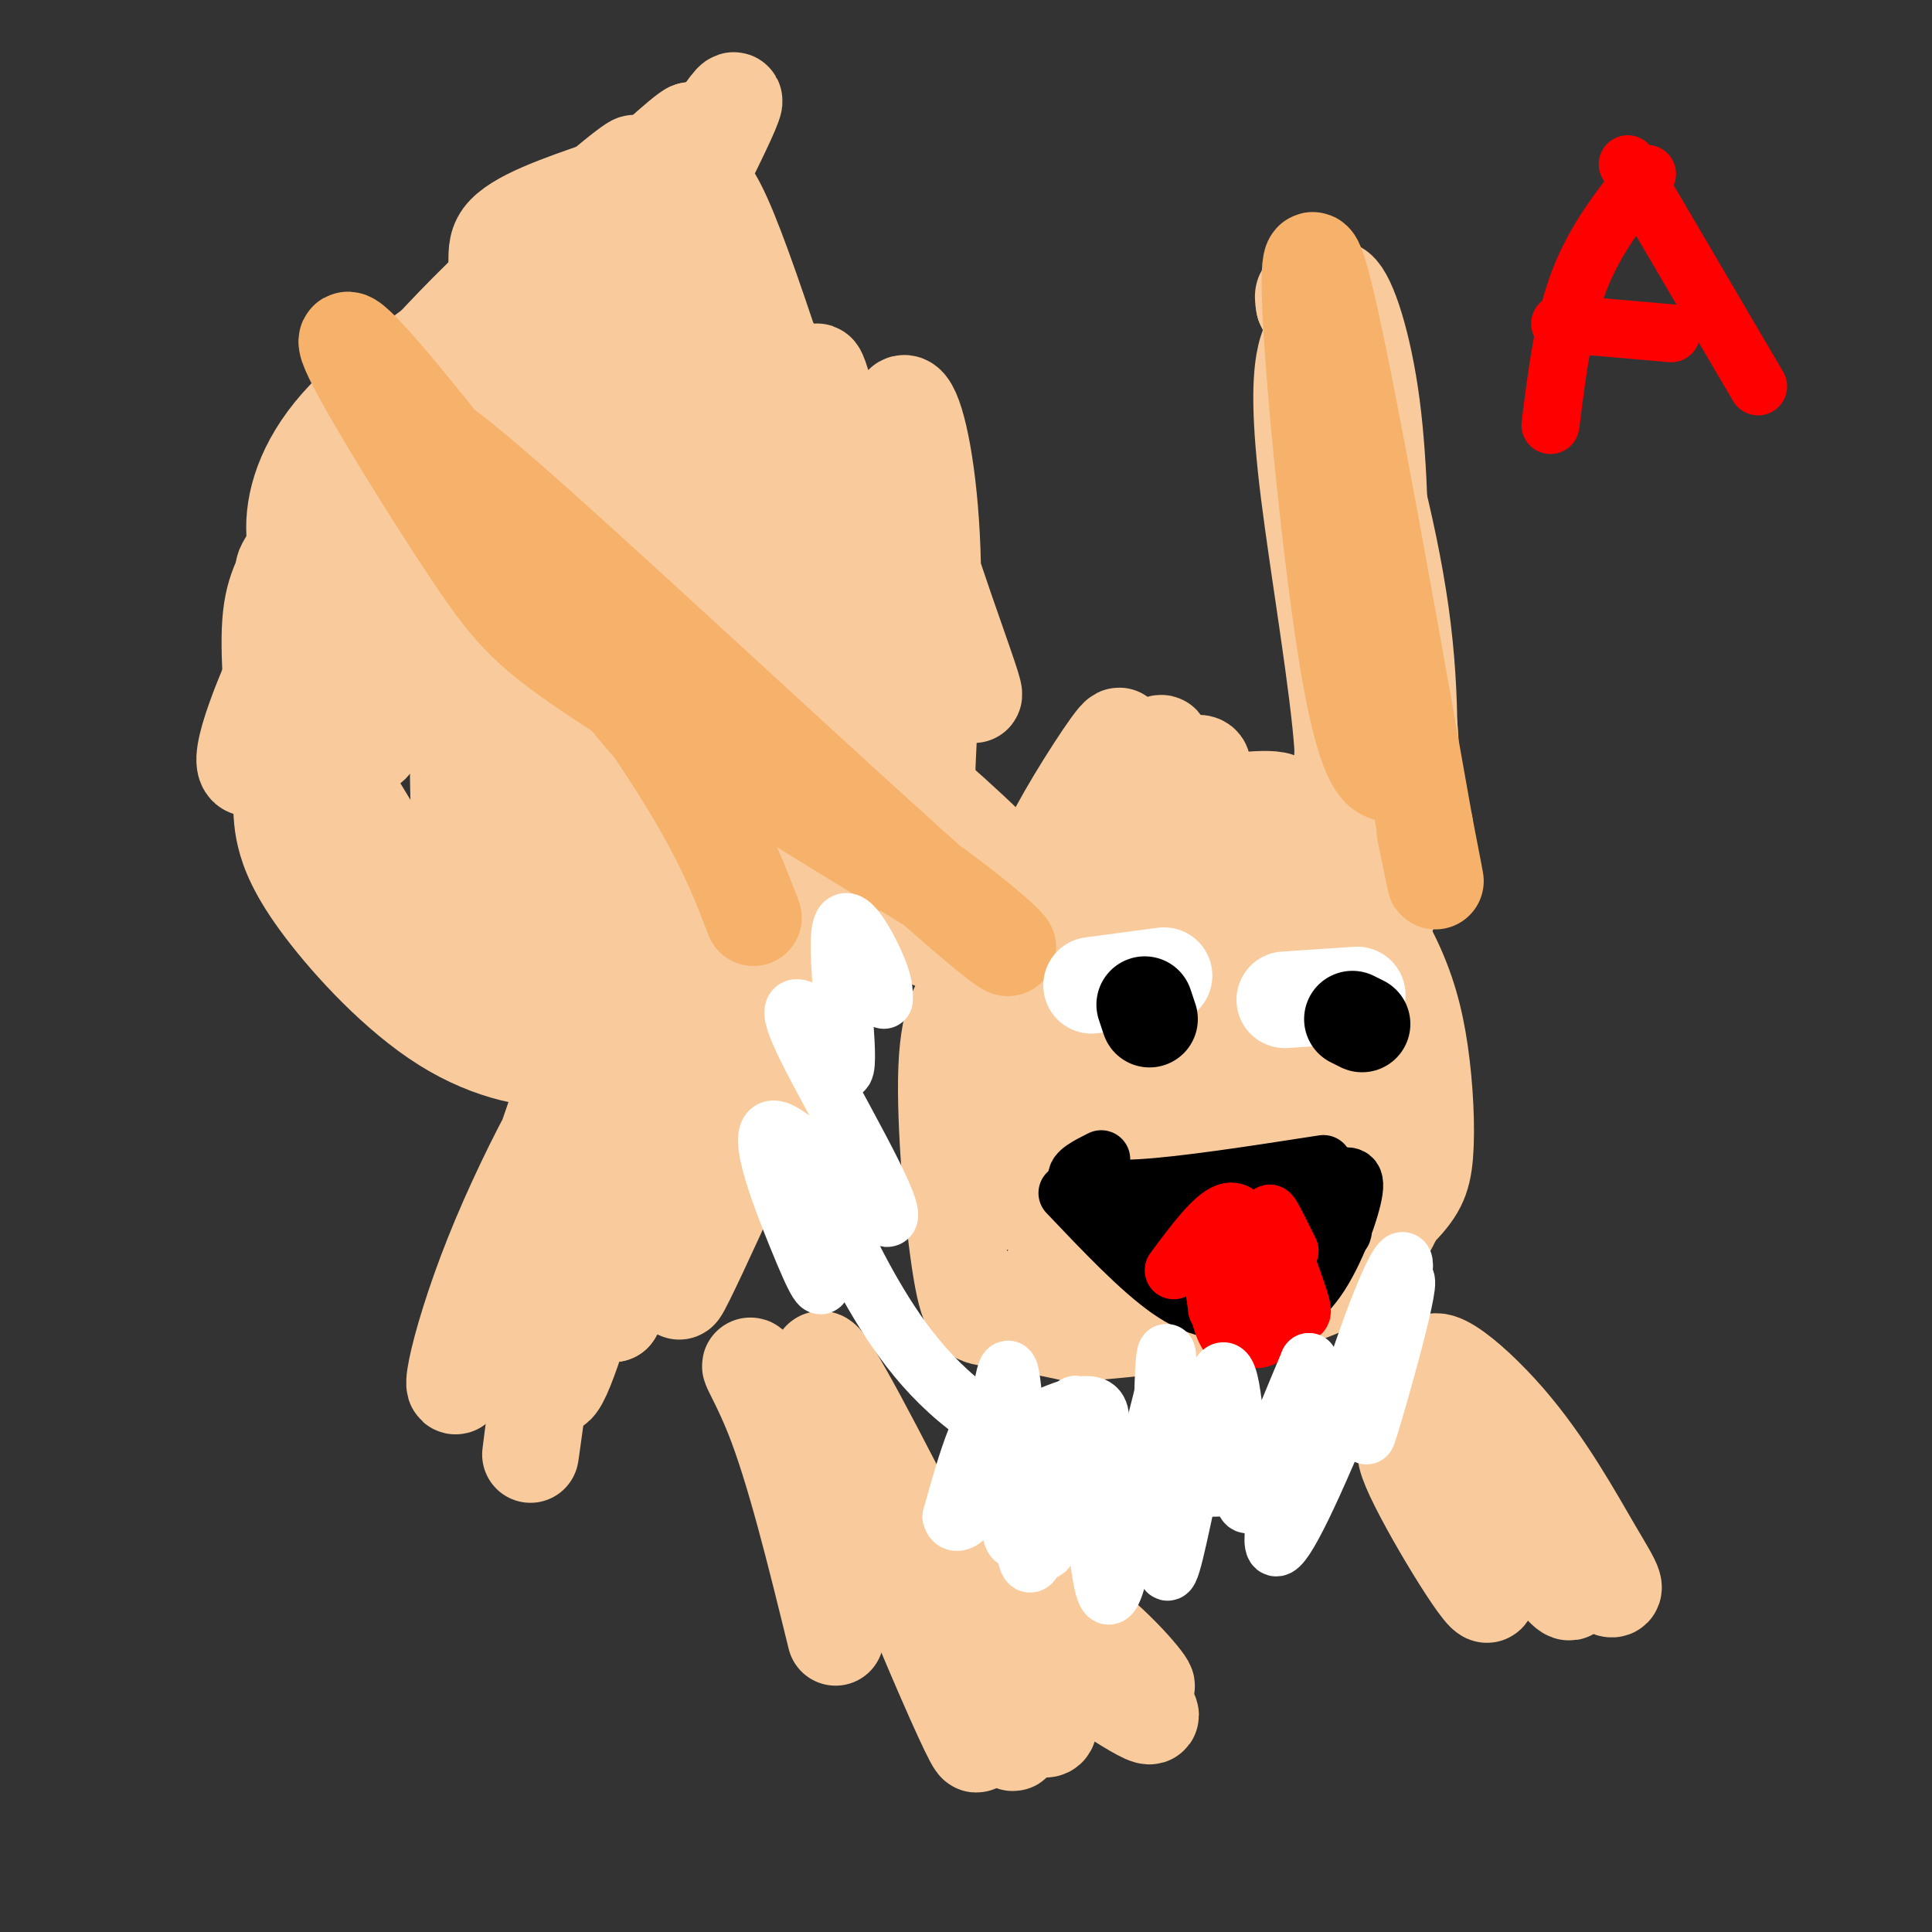 <svg viewBox='0 0 400 400' version='1.1' xmlns='http://www.w3.org/2000/svg' xmlns:xlink='http://www.w3.org/1999/xlink'><rect x="0" y="0" width="400" height="400" fill="#333333" stroke="none"/><g fill='none' stroke='#f9cb9c' stroke-width='20' stroke-linecap='round' stroke-linejoin='round'><path d='M216,207c1.017,-4.562 2.034,-9.124 6,-16c3.966,-6.876 10.879,-16.067 14,-17c3.121,-0.933 2.448,6.393 1,15c-1.448,8.607 -3.673,18.494 -9,34c-5.327,15.506 -13.758,36.630 -12,26c1.758,-10.630 13.704,-53.016 17,-62c3.296,-8.984 -2.058,15.433 -7,31c-4.942,15.567 -9.471,22.283 -14,29'/><path d='M212,247c-2.730,4.170 -2.556,0.094 -3,0c-0.444,-0.094 -1.508,3.794 -1,-9c0.508,-12.794 2.586,-42.271 3,-42c0.414,0.271 -0.838,30.289 -2,34c-1.162,3.711 -2.236,-18.886 -3,-28c-0.764,-9.114 -1.218,-4.747 -2,-2c-0.782,2.747 -1.891,3.873 -3,5'/><path d='M201,205c-1.718,2.002 -4.512,4.506 -5,16c-0.488,11.494 1.330,31.979 3,42c1.670,10.021 3.191,9.577 7,10c3.809,0.423 9.904,1.711 16,3'/><path d='M222,276c12.311,-0.556 35.089,-3.444 48,-8c12.911,-4.556 15.956,-10.778 19,-17'/><path d='M289,251c4.305,-4.327 5.566,-6.644 6,-12c0.434,-5.356 0.040,-13.750 -1,-21c-1.040,-7.250 -2.726,-13.357 -6,-20c-3.274,-6.643 -8.137,-13.821 -13,-21'/><path d='M275,177c-6.798,-5.821 -17.292,-9.875 -25,-11c-7.708,-1.125 -12.631,0.679 -17,3c-4.369,2.321 -8.185,5.161 -12,8'/><path d='M221,177c-3.357,1.940 -5.750,2.792 -3,-3c2.750,-5.792 10.643,-18.226 13,-21c2.357,-2.774 -0.821,4.113 -4,11'/><path d='M227,164c0.047,2.242 2.164,2.348 6,-1c3.836,-3.348 9.390,-10.151 7,-9c-2.390,1.151 -12.723,10.257 -11,11c1.723,0.743 15.502,-6.877 19,-7c3.498,-0.123 -3.286,7.251 -5,10c-1.714,2.749 1.643,0.875 5,-1'/><path d='M248,167c5.150,-0.809 15.525,-2.330 17,-1c1.475,1.330 -5.949,5.512 -5,6c0.949,0.488 10.271,-2.718 13,-3c2.729,-0.282 -1.136,2.359 -5,5'/><path d='M268,174c-2.565,1.603 -6.477,3.112 -4,3c2.477,-0.112 11.344,-1.844 11,0c-0.344,1.844 -9.900,7.266 -11,7c-1.100,-0.266 6.257,-6.219 10,-12c3.743,-5.781 3.871,-11.391 4,-17'/><path d='M278,155c-0.869,-13.083 -5.042,-37.292 -7,-53c-1.958,-15.708 -1.702,-22.917 -1,-27c0.702,-4.083 1.851,-5.042 3,-6'/><path d='M273,69c0.976,-3.857 1.917,-10.500 4,-9c2.083,1.500 5.310,11.143 7,24c1.690,12.857 1.845,28.929 2,45'/><path d='M286,129c1.929,10.512 5.750,14.292 6,25c0.250,10.708 -3.071,28.345 -5,28c-1.929,-0.345 -2.464,-18.673 -3,-37'/><path d='M284,145c-0.378,-14.644 0.178,-32.756 -2,-47c-2.178,-14.244 -7.089,-24.622 -12,-35'/><path d='M270,63c-1.036,-5.226 2.375,-0.792 7,12c4.625,12.792 10.464,33.940 13,52c2.536,18.060 1.768,33.030 1,48'/><path d='M291,175c-0.976,11.405 -3.917,15.917 -11,22c-7.083,6.083 -18.310,13.738 -25,24c-6.690,10.262 -8.845,23.131 -11,36'/><path d='M244,257c-2.393,11.702 -2.875,22.958 -1,3c1.875,-19.958 6.107,-71.131 3,-76c-3.107,-4.869 -13.554,36.565 -24,78'/><path d='M222,262c-5.129,12.820 -5.952,5.869 -7,5c-1.048,-0.869 -2.322,4.345 9,1c11.322,-3.345 35.241,-15.247 39,-20c3.759,-4.753 -12.642,-2.357 -20,-3c-7.358,-0.643 -5.674,-4.327 -5,-8c0.674,-3.673 0.337,-7.337 0,-11'/><path d='M238,226c2.454,-8.948 8.590,-25.818 12,-32c3.410,-6.182 4.093,-1.676 4,9c-0.093,10.676 -0.963,27.521 -1,42c-0.037,14.479 0.759,26.590 3,9c2.241,-17.590 5.926,-64.883 10,-72c4.074,-7.117 8.537,25.941 13,59'/><path d='M279,241c-0.404,1.206 -7.915,-25.279 -9,-29c-1.085,-3.721 4.256,15.322 6,29c1.744,13.678 -0.107,21.990 -1,20c-0.893,-1.990 -0.826,-14.283 0,-20c0.826,-5.717 2.413,-4.859 4,-4'/><path d='M173,339c-4.292,-17.482 -8.583,-34.964 -13,-46c-4.417,-11.036 -8.958,-15.625 3,-1c11.958,14.625 40.417,48.464 45,52c4.583,3.536 -14.708,-23.232 -34,-50'/><path d='M174,294c-6.078,-8.768 -4.271,-5.689 -3,-6c1.271,-0.311 2.008,-4.014 10,15c7.992,19.014 23.238,60.744 21,58c-2.238,-2.744 -21.961,-49.962 -29,-69c-7.039,-19.038 -1.395,-9.895 8,8c9.395,17.895 22.541,44.541 27,55c4.459,10.459 0.229,4.729 -4,-1'/><path d='M204,354c-5.027,-8.247 -15.596,-28.365 -20,-38c-4.404,-9.635 -2.644,-8.789 9,1c11.644,9.789 33.174,28.520 34,26c0.826,-2.520 -19.050,-26.291 -21,-29c-1.950,-2.709 14.025,15.646 30,34'/><path d='M236,348c3.981,3.926 -1.065,-3.259 -9,-10c-7.935,-6.741 -18.759,-13.038 -23,-14c-4.241,-0.962 -1.897,3.410 -2,5c-0.103,1.590 -2.651,0.398 5,6c7.651,5.602 25.500,17.998 30,20c4.500,2.002 -4.351,-6.391 -12,-12c-7.649,-5.609 -14.098,-8.433 -18,-8c-3.902,0.433 -5.258,4.124 -4,8c1.258,3.876 5.129,7.938 9,12'/><path d='M212,355c2.123,2.537 2.931,2.879 4,3c1.069,0.121 2.400,0.022 -1,-7c-3.400,-7.022 -11.531,-20.968 -22,-32c-10.469,-11.032 -23.277,-19.152 -28,-22c-4.723,-2.848 -1.362,-0.424 2,2'/><path d='M313,321c-9.065,-13.583 -18.131,-27.167 -17,-22c1.131,5.167 12.458,29.083 12,31c-0.458,1.917 -12.702,-18.167 -16,-26c-3.298,-7.833 2.351,-3.417 8,1'/><path d='M300,305c7.836,5.150 23.427,17.527 30,22c6.573,4.473 4.127,1.044 0,-6c-4.127,-7.044 -9.935,-17.702 -18,-27c-8.065,-9.298 -18.389,-17.234 -15,-8c3.389,9.234 20.489,35.640 26,42c5.511,6.360 -0.568,-7.326 -5,-15c-4.432,-7.674 -7.216,-9.337 -10,-11'/><path d='M308,302c-1.667,-1.167 -0.833,1.417 0,4'/><path d='M119,263c-4.892,8.285 -9.784,16.569 -7,5c2.784,-11.569 13.243,-42.992 12,-47c-1.243,-4.008 -14.189,19.400 -22,39c-7.811,19.600 -10.488,35.392 -5,22c5.488,-13.392 19.139,-55.969 24,-68c4.861,-12.031 0.930,6.485 -3,25'/><path d='M118,239c-3.082,23.581 -9.289,70.033 -8,61c1.289,-9.033 10.072,-73.550 10,-74c-0.072,-0.450 -8.999,63.168 -5,61c3.999,-2.168 20.923,-70.122 29,-99c8.077,-28.878 7.308,-18.679 6,-10c-1.308,8.679 -3.154,15.840 -5,23'/><path d='M145,201c-6.710,21.736 -20.984,64.577 -17,56c3.984,-8.577 26.225,-68.572 26,-73c-0.225,-4.428 -22.916,46.710 -35,73c-12.084,26.290 -13.561,27.732 -2,7c11.561,-20.732 36.160,-63.638 40,-66c3.840,-2.362 -13.080,35.819 -30,74'/><path d='M127,272c6.061,-9.903 36.215,-71.661 39,-73c2.785,-1.339 -21.799,57.741 -25,67c-3.201,9.259 14.979,-31.304 23,-49c8.021,-17.696 5.882,-12.527 2,-10c-3.882,2.527 -9.507,2.411 -13,1c-3.493,-1.411 -4.855,-4.117 -2,-10c2.855,-5.883 9.928,-14.941 17,-24'/><path d='M168,174c3.975,-7.048 5.411,-12.667 4,-7c-1.411,5.667 -5.669,22.621 -11,16c-5.331,-6.621 -11.734,-36.817 -17,-53c-5.266,-16.183 -9.396,-18.353 -12,-19c-2.604,-0.647 -3.684,0.230 2,9c5.684,8.770 18.132,25.433 28,36c9.868,10.567 17.157,15.037 22,18c4.843,2.963 7.241,4.418 4,-1c-3.241,-5.418 -12.120,-17.709 -21,-30'/><path d='M167,143c-12.903,-15.367 -34.661,-38.784 -41,-40c-6.339,-1.216 2.742,19.768 15,36c12.258,16.232 27.693,27.711 36,34c8.307,6.289 9.484,7.387 -3,-15c-12.484,-22.387 -38.630,-68.258 -42,-69c-3.370,-0.742 16.037,43.645 22,55c5.963,11.355 -1.519,-10.323 -9,-32'/><path d='M145,112c-2.765,-20.461 -5.176,-55.612 -17,-49c-11.824,6.612 -33.060,54.988 -43,76c-9.940,21.012 -8.584,14.660 -9,14c-0.416,-0.660 -2.606,4.373 -3,-2c-0.394,-6.373 1.007,-24.150 4,-37c2.993,-12.850 7.578,-20.772 11,-28c3.422,-7.228 5.681,-13.763 11,-22c5.319,-8.237 13.698,-18.177 18,-21c4.302,-2.823 4.526,1.472 0,13c-4.526,11.528 -13.801,30.288 -20,43c-6.199,12.712 -9.321,19.376 -18,31c-8.679,11.624 -22.913,28.206 -27,29c-4.087,0.794 1.975,-14.202 7,-25c5.025,-10.798 9.012,-17.399 13,-24'/><path d='M72,110c13.772,-18.794 41.702,-53.778 37,-49c-4.702,4.778 -42.037,49.319 -49,56c-6.963,6.681 16.446,-24.497 31,-42c14.554,-17.503 20.251,-21.331 23,-22c2.749,-0.669 2.548,1.820 -9,15c-11.548,13.180 -34.442,37.051 -30,32c4.442,-5.051 36.221,-39.026 68,-73'/><path d='M143,27c-1.804,0.111 -40.315,36.888 -47,44c-6.685,7.112 18.454,-15.442 30,-25c11.546,-9.558 9.497,-6.119 7,-1c-2.497,5.119 -5.441,11.917 0,4c5.441,-7.917 19.269,-30.548 19,-28c-0.269,2.548 -14.634,30.274 -29,58'/><path d='M123,79c-0.379,1.633 13.173,-23.286 19,-32c5.827,-8.714 3.928,-1.223 3,-3c-0.928,-1.777 -0.884,-12.822 6,4c6.884,16.822 20.610,61.510 26,80c5.390,18.490 2.445,10.781 -9,-7c-11.445,-17.781 -31.389,-45.633 -35,-52c-3.611,-6.367 9.111,8.752 19,24c9.889,15.248 16.944,30.624 24,46'/><path d='M176,139c1.221,-0.757 -7.727,-25.650 -18,-47c-10.273,-21.350 -21.871,-39.158 -23,-43c-1.129,-3.842 8.212,6.282 14,11c5.788,4.718 8.022,4.031 19,29c10.978,24.969 30.701,75.594 21,67c-9.701,-8.594 -48.827,-76.407 -59,-98c-10.173,-21.593 8.607,3.033 21,26c12.393,22.967 18.398,44.276 23,55c4.602,10.724 7.801,10.862 11,11'/><path d='M185,150c-3.084,-21.734 -16.293,-81.570 -16,-72c0.293,9.570 14.089,88.544 10,91c-4.089,2.456 -26.062,-71.608 -28,-85c-1.938,-13.392 16.161,33.888 26,56c9.839,22.112 11.420,19.056 13,16'/><path d='M190,156c2.340,5.082 1.691,9.787 2,2c0.309,-7.787 1.577,-28.067 1,-44c-0.577,-15.933 -2.997,-27.518 -5,-30c-2.003,-2.482 -3.588,4.139 1,21c4.588,16.861 15.351,43.963 12,38c-3.351,-5.963 -20.814,-44.989 -30,-47c-9.186,-2.011 -10.093,32.995 -11,68'/><path d='M160,164c-2.528,13.435 -3.347,13.023 -5,14c-1.653,0.977 -4.141,3.344 -7,4c-2.859,0.656 -6.090,-0.399 -6,-12c0.090,-11.601 3.502,-33.747 1,-37c-2.502,-3.253 -10.918,12.386 -16,35c-5.082,22.614 -6.830,52.204 -5,31c1.830,-21.204 7.237,-93.201 7,-114c-0.237,-20.799 -6.119,9.601 -12,40'/><path d='M117,125c-3.033,29.283 -4.614,82.490 -6,71c-1.386,-11.490 -2.576,-87.676 -6,-105c-3.424,-17.324 -9.083,24.214 -10,55c-0.917,30.786 2.906,50.821 -1,50c-3.906,-0.821 -15.542,-22.498 -23,-34c-7.458,-11.502 -10.739,-12.827 -13,-14c-2.261,-1.173 -3.503,-2.192 -4,-2c-0.497,0.192 -0.248,1.596 0,3'/><path d='M54,149c5.147,7.107 18.014,23.376 24,31c5.986,7.624 5.090,6.605 11,9c5.910,2.395 18.626,8.204 14,4c-4.626,-4.204 -26.595,-18.420 -36,-24c-9.405,-5.580 -6.245,-2.524 -3,3c3.245,5.524 6.577,13.516 12,20c5.423,6.484 12.938,11.460 17,14c4.062,2.540 4.670,2.645 9,3c4.330,0.355 12.380,0.958 22,-2c9.620,-2.958 20.810,-9.479 32,-16'/><path d='M156,191c6.099,-1.697 5.346,2.062 6,-6c0.654,-8.062 2.716,-27.945 6,-39c3.284,-11.055 7.791,-13.282 10,-12c2.209,1.282 2.120,6.071 0,14c-2.120,7.929 -6.270,18.996 -12,28c-5.730,9.004 -13.041,15.946 -17,19c-3.959,3.054 -4.566,2.221 -11,-17c-6.434,-19.221 -18.694,-56.829 -25,-71c-6.306,-14.171 -6.659,-4.906 -9,0c-2.341,4.906 -6.671,5.453 -11,6'/><path d='M93,113c-6.904,3.104 -18.663,7.866 -24,10c-5.337,2.134 -4.252,1.642 -5,-1c-0.748,-2.642 -3.330,-7.435 -3,-14c0.330,-6.565 3.573,-14.904 12,-23c8.427,-8.096 22.038,-15.949 27,-22c4.962,-6.051 1.275,-10.300 4,-14c2.725,-3.700 11.863,-6.850 21,-10'/><path d='M125,39c5.848,-3.848 9.968,-8.468 2,-2c-7.968,6.468 -28.022,24.022 -41,39c-12.978,14.978 -18.879,27.379 -23,35c-4.121,7.621 -6.463,10.463 -7,18c-0.537,7.537 0.732,19.768 2,32'/><path d='M58,161c0.356,7.111 0.247,8.889 1,12c0.753,3.111 2.367,7.556 8,15c5.633,7.444 15.286,17.889 25,24c9.714,6.111 19.490,7.889 26,7c6.510,-0.889 9.755,-4.444 13,-8'/><path d='M131,211c7.436,-10.876 19.527,-34.067 25,-43c5.473,-8.933 4.328,-3.609 6,-2c1.672,1.609 6.159,-0.497 11,4c4.841,4.497 10.034,15.595 15,21c4.966,5.405 9.705,5.116 11,3c1.295,-2.116 -0.852,-6.058 -3,-10'/><path d='M196,184c-4.898,-5.888 -15.643,-15.609 -13,-14c2.643,1.609 18.673,14.549 19,13c0.327,-1.549 -15.049,-17.585 -17,-21c-1.951,-3.415 9.525,5.793 21,15'/><path d='M206,177c-3.356,-3.800 -22.244,-20.800 -28,-24c-5.756,-3.200 1.622,7.400 9,18'/></g>
<g fill='none' stroke='#f6b26b' stroke-width='20' stroke-linecap='round' stroke-linejoin='round'><path d='M156,190c-3.647,-9.533 -7.294,-19.067 -20,-38c-12.706,-18.933 -34.471,-47.267 -48,-64c-13.529,-16.733 -18.822,-21.867 -15,-14c3.822,7.867 16.760,28.733 25,41c8.240,12.267 11.783,15.933 27,26c15.217,10.067 42.109,26.533 69,43'/><path d='M194,184c16.131,11.714 21.958,19.500 2,2c-19.958,-17.500 -65.702,-60.286 -88,-80c-22.298,-19.714 -21.149,-16.357 -20,-13'/><path d='M88,93c5.400,8.375 28.901,35.812 39,48c10.099,12.188 6.796,9.128 13,11c6.204,1.872 21.915,8.678 31,14c9.085,5.322 11.542,9.161 14,13'/><path d='M290,159c-0.565,0.857 -1.131,1.714 -3,1c-1.869,-0.714 -5.042,-3.000 -9,-30c-3.958,-27.000 -8.702,-78.714 -6,-76c2.702,2.714 12.851,59.857 23,117'/><path d='M295,171c3.833,19.667 1.917,10.333 0,1'/></g>
<g fill='none' stroke='#ffffff' stroke-width='20' stroke-linecap='round' stroke-linejoin='round'><path d='M226,204c0.000,0.000 15.000,-2.000 15,-2'/><path d='M266,207c0.000,0.000 15.000,-1.000 15,-1'/></g>
<g fill='none' stroke='#000000' stroke-width='20' stroke-linecap='round' stroke-linejoin='round'><path d='M238,211c0.000,0.000 -1.000,-3.000 -1,-3'/><path d='M282,212c0.000,0.000 -2.000,-1.000 -2,-1'/></g>
<g fill='none' stroke='#000000' stroke-width='12' stroke-linecap='round' stroke-linejoin='round'><path d='M228,240c-2.711,1.356 -5.422,2.711 -5,4c0.422,1.289 3.978,2.511 13,2c9.022,-0.511 23.511,-2.756 38,-5'/><path d='M221,247c7.511,7.911 15.022,15.822 21,20c5.978,4.178 10.422,4.622 15,4c4.578,-0.622 9.289,-2.311 14,-4'/><path d='M271,267c4.250,-4.619 7.875,-14.167 9,-19c1.125,-4.833 -0.250,-4.952 -4,-4c-3.750,0.952 -9.875,2.976 -16,5'/><path d='M260,249c-8.622,0.733 -22.178,0.067 -24,2c-1.822,1.933 8.089,6.467 18,11'/><path d='M254,262c3.714,2.131 4.000,1.958 9,0c5.000,-1.958 14.714,-5.702 15,-7c0.286,-1.298 -8.857,-0.149 -18,1'/><path d='M260,256c-4.044,0.156 -5.156,0.044 -6,2c-0.844,1.956 -1.422,5.978 -2,10'/></g>
<g fill='none' stroke='#ff0000' stroke-width='12' stroke-linecap='round' stroke-linejoin='round'><path d='M243,263c4.089,-5.511 8.178,-11.022 11,-12c2.822,-0.978 4.378,2.578 5,7c0.622,4.422 0.311,9.711 0,15'/><path d='M259,273c-0.940,3.798 -3.292,5.792 -5,3c-1.708,-2.792 -2.774,-10.369 -3,-12c-0.226,-1.631 0.387,2.685 1,7'/><path d='M252,271c0.405,0.095 0.917,-3.167 2,-2c1.083,1.167 2.738,6.762 5,8c2.262,1.238 5.131,-1.881 8,-5'/><path d='M267,272c2.095,-0.357 3.333,1.250 2,-3c-1.333,-4.250 -5.238,-14.357 -6,-17c-0.762,-2.643 1.619,2.179 4,7'/></g>
<g fill='none' stroke='#ffffff' stroke-width='12' stroke-linecap='round' stroke-linejoin='round'><path d='M227,303c0.000,0.000 -6.000,0.000 -6,0'/><path d='M214,304c-5.690,-0.284 -11.380,-0.567 -8,-4c3.380,-3.433 15.831,-10.014 20,-9c4.169,1.014 0.056,9.625 -3,16c-3.056,6.375 -5.054,10.514 -7,12c-1.946,1.486 -3.839,0.318 -5,0c-1.161,-0.318 -1.590,0.214 -2,-5c-0.410,-5.214 -0.803,-16.173 -2,-20c-1.197,-3.827 -3.199,-0.522 -5,4c-1.801,4.522 -3.400,10.261 -5,16'/><path d='M197,314c0.547,2.564 4.413,0.973 7,-8c2.587,-8.973 3.895,-25.329 5,-22c1.105,3.329 2.006,26.342 3,35c0.994,8.658 2.079,2.960 3,2c0.921,-0.960 1.678,2.817 3,-5c1.322,-7.817 3.210,-27.229 5,-25c1.790,2.229 3.482,26.100 5,35c1.518,8.900 2.862,2.829 5,-6c2.138,-8.829 5.069,-20.414 8,-32'/><path d='M241,288c1.251,-7.744 0.378,-11.104 0,-4c-0.378,7.104 -0.261,24.670 0,34c0.261,9.330 0.667,10.423 3,0c2.333,-10.423 6.595,-32.361 9,-34c2.405,-1.639 2.955,17.020 4,24c1.045,6.980 2.584,2.280 5,-4c2.416,-6.280 5.708,-14.140 9,-22'/><path d='M271,282c-0.326,3.700 -5.642,23.952 -7,33c-1.358,9.048 1.242,6.894 8,-8c6.758,-14.894 17.676,-42.527 19,-42c1.324,0.527 -6.944,29.213 -8,32c-1.056,2.787 5.100,-20.327 7,-30c1.900,-9.673 -0.457,-5.907 -3,0c-2.543,5.907 -5.271,13.953 -8,22'/><path d='M279,289c-2.492,5.032 -4.723,6.614 -8,10c-3.277,3.386 -7.600,8.578 -19,9c-11.400,0.422 -29.877,-3.925 -43,-11c-13.123,-7.075 -20.892,-16.879 -27,-27c-6.108,-10.121 -10.554,-20.561 -15,-31'/><path d='M167,239c-1.522,0.591 2.172,17.567 3,24c0.828,6.433 -1.209,2.323 -5,-7c-3.791,-9.323 -9.336,-23.860 -4,-22c5.336,1.860 21.552,20.116 23,18c1.448,-2.116 -11.872,-24.605 -17,-35c-5.128,-10.395 -2.064,-8.698 1,-7'/><path d='M168,210c1.906,3.175 6.171,14.614 7,11c0.829,-3.614 -1.777,-22.281 -1,-28c0.777,-5.719 4.936,1.509 7,6c2.064,4.491 2.032,6.246 2,8'/></g>
<g fill='none' stroke='#ff0000' stroke-width='12' stroke-linecap='round' stroke-linejoin='round'><path d='M341,36c-5.333,6.667 -10.667,13.333 -14,22c-3.333,8.667 -4.667,19.333 -6,30'/><path d='M337,34c0.000,0.000 27.000,46.000 27,46'/><path d='M323,67c0.000,0.000 23.000,2.000 23,2'/></g>
</svg>